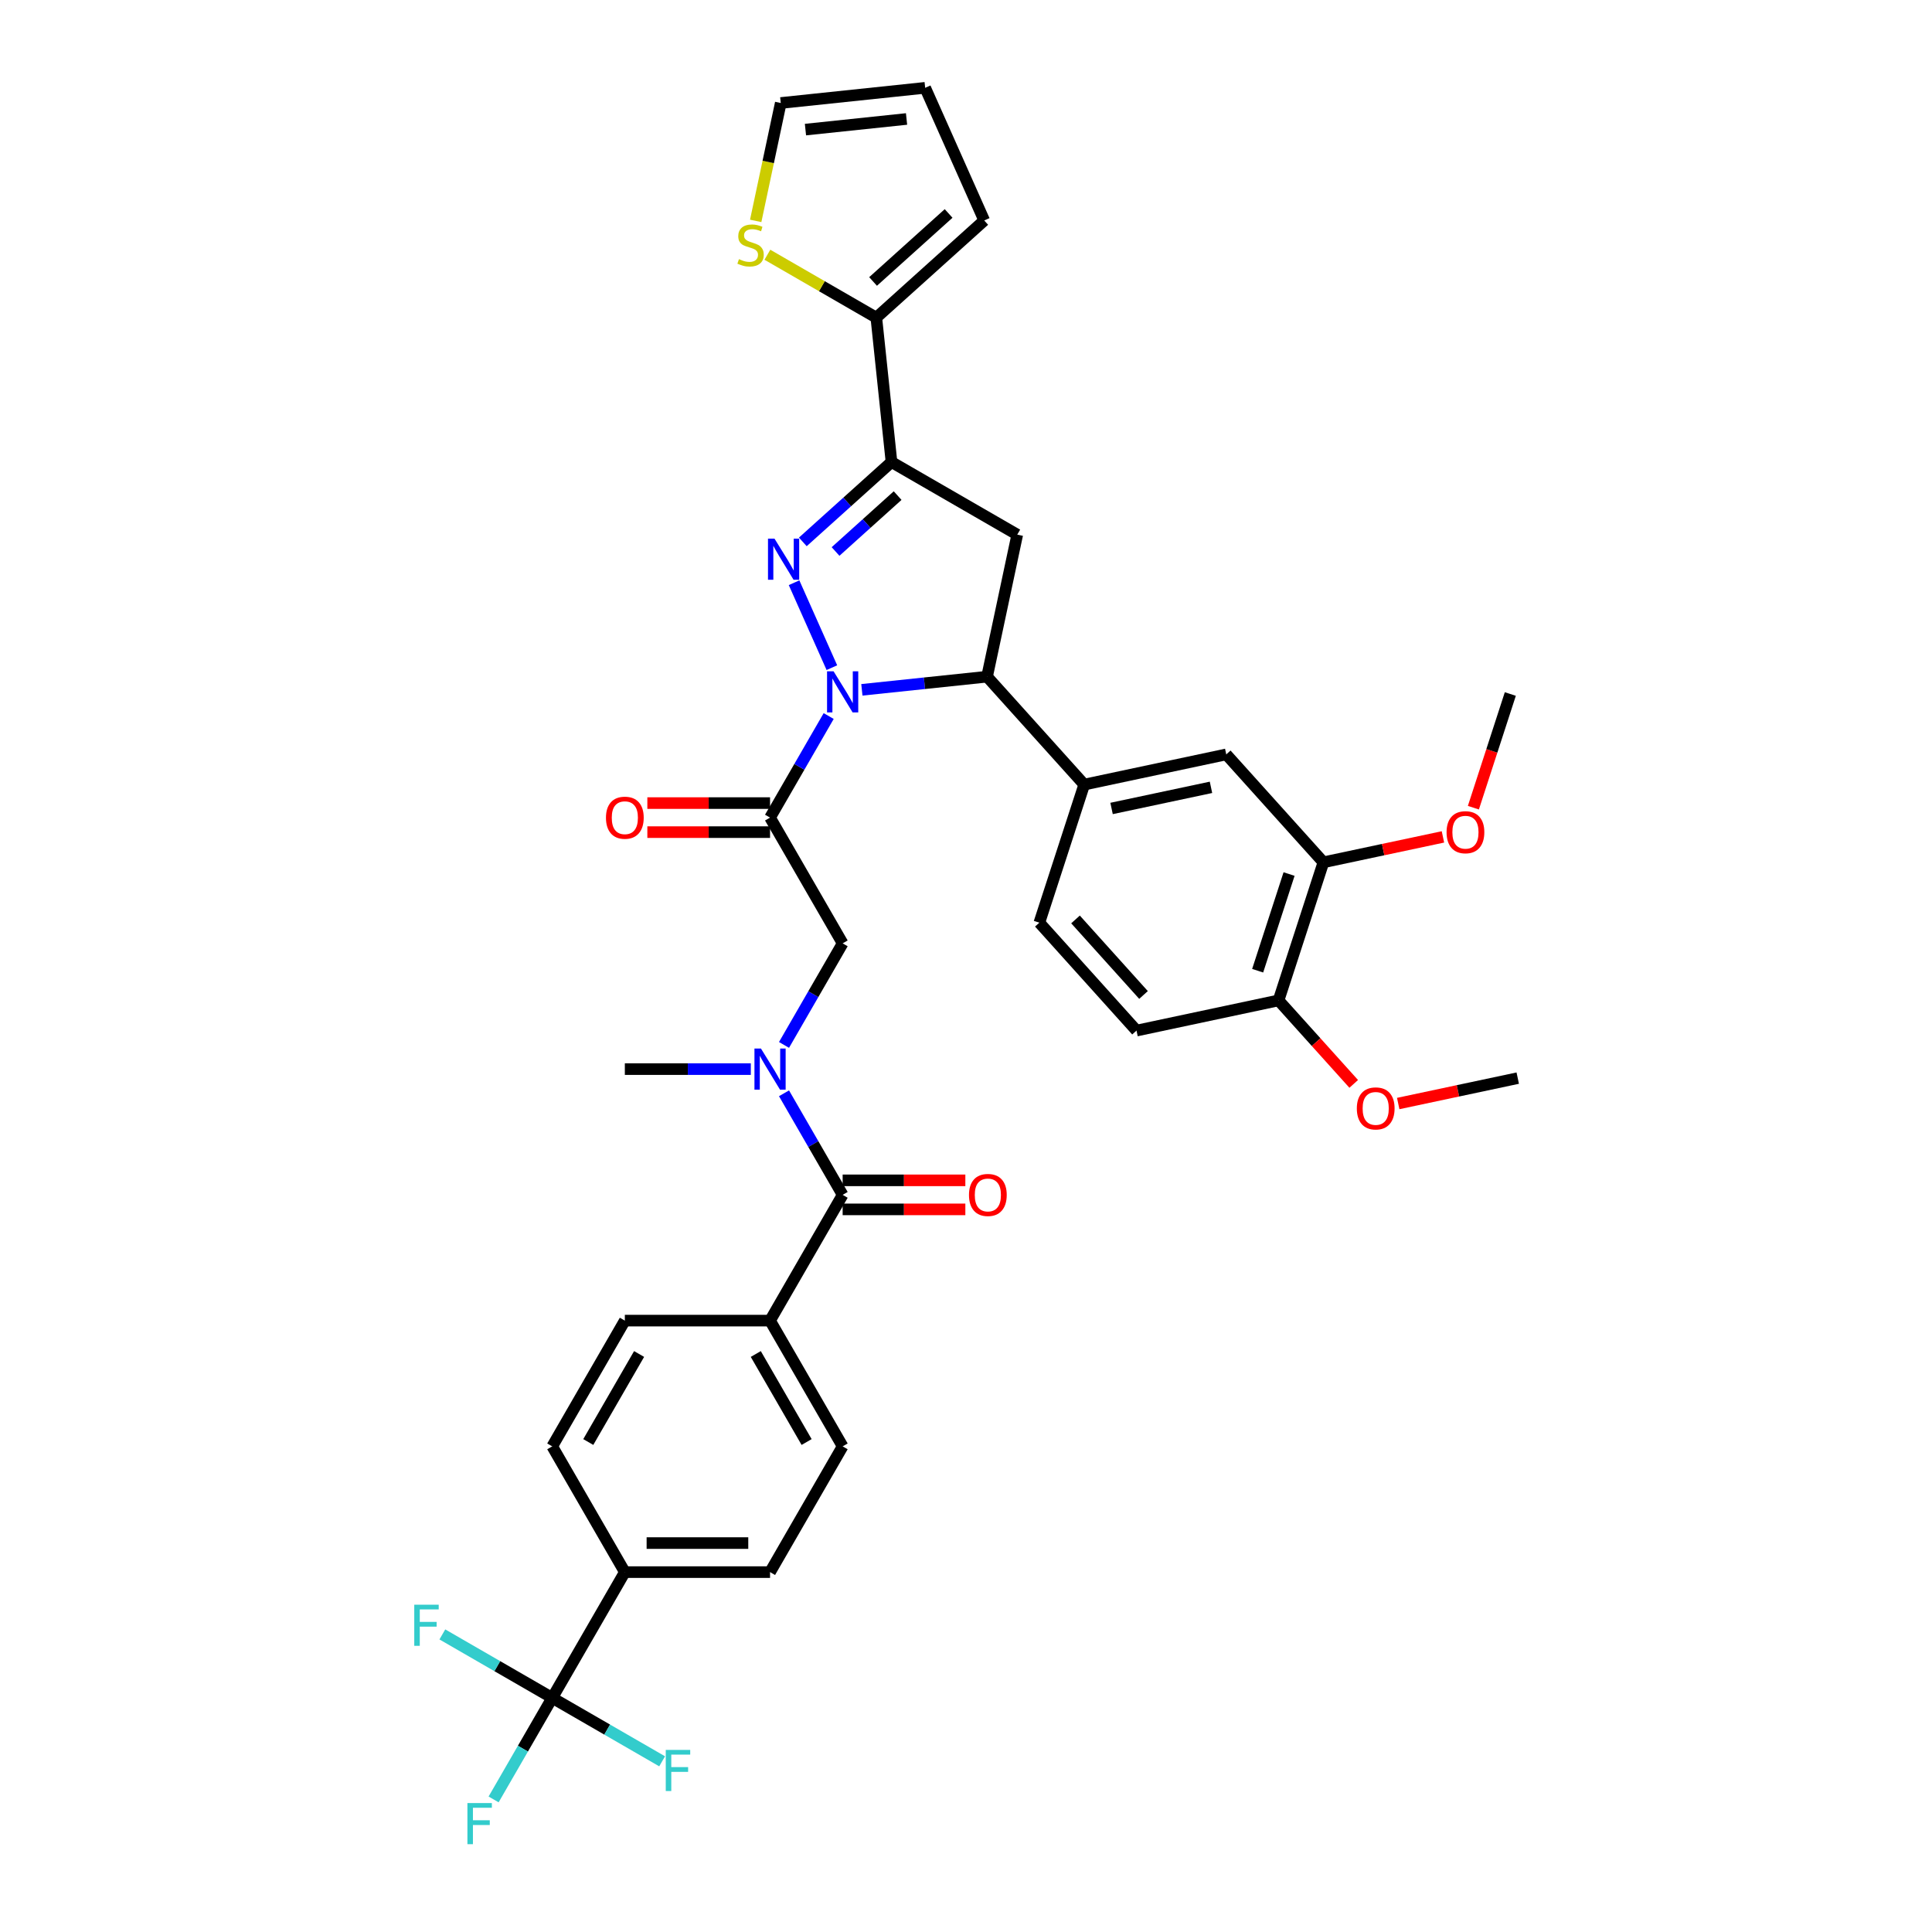 <?xml version='1.0' encoding='iso-8859-1'?>
<svg version='1.1' baseProfile='full'
              xmlns='http://www.w3.org/2000/svg'
                      xmlns:rdkit='http://www.rdkit.org/xml'
                      xmlns:xlink='http://www.w3.org/1999/xlink'
                  xml:space='preserve'
width='1000px' height='1000px' viewBox='0 0 1000 1000'>
<!-- END OF HEADER -->
<rect style='opacity:1.0;fill:#FFFFFF;stroke:none' width='1000' height='1000' x='0' y='0'> </rect>
<path class='bond-0' d='M 388.624,553.37 L 356.021,553.37' style='fill:none;fill-rule:evenodd;stroke:#0000FF;stroke-width:6px;stroke-linecap:butt;stroke-linejoin:miter;stroke-opacity:1' />
<path class='bond-0' d='M 356.021,553.37 L 323.417,553.37' style='fill:none;fill-rule:evenodd;stroke:#000000;stroke-width:6px;stroke-linecap:butt;stroke-linejoin:miter;stroke-opacity:1' />
<path class='bond-1' d='M 405.805,540.848 L 420.979,514.565' style='fill:none;fill-rule:evenodd;stroke:#0000FF;stroke-width:6px;stroke-linecap:butt;stroke-linejoin:miter;stroke-opacity:1' />
<path class='bond-1' d='M 420.979,514.565 L 436.154,488.281' style='fill:none;fill-rule:evenodd;stroke:#000000;stroke-width:6px;stroke-linecap:butt;stroke-linejoin:miter;stroke-opacity:1' />
<path class='bond-2' d='M 405.805,565.891 L 420.979,592.175' style='fill:none;fill-rule:evenodd;stroke:#0000FF;stroke-width:6px;stroke-linecap:butt;stroke-linejoin:miter;stroke-opacity:1' />
<path class='bond-2' d='M 420.979,592.175 L 436.154,618.459' style='fill:none;fill-rule:evenodd;stroke:#000000;stroke-width:6px;stroke-linecap:butt;stroke-linejoin:miter;stroke-opacity:1' />
<path class='bond-3' d='M 285.838,878.814 L 323.417,813.725' style='fill:none;fill-rule:evenodd;stroke:#000000;stroke-width:6px;stroke-linecap:butt;stroke-linejoin:miter;stroke-opacity:1' />
<path class='bond-4' d='M 285.838,878.814 L 270.663,905.098' style='fill:none;fill-rule:evenodd;stroke:#000000;stroke-width:6px;stroke-linecap:butt;stroke-linejoin:miter;stroke-opacity:1' />
<path class='bond-4' d='M 270.663,905.098 L 255.488,931.382' style='fill:none;fill-rule:evenodd;stroke:#33CCCC;stroke-width:6px;stroke-linecap:butt;stroke-linejoin:miter;stroke-opacity:1' />
<path class='bond-5' d='M 285.838,878.814 L 314.279,895.234' style='fill:none;fill-rule:evenodd;stroke:#000000;stroke-width:6px;stroke-linecap:butt;stroke-linejoin:miter;stroke-opacity:1' />
<path class='bond-5' d='M 314.279,895.234 L 342.72,911.655' style='fill:none;fill-rule:evenodd;stroke:#33CCCC;stroke-width:6px;stroke-linecap:butt;stroke-linejoin:miter;stroke-opacity:1' />
<path class='bond-6' d='M 285.838,878.814 L 257.397,862.394' style='fill:none;fill-rule:evenodd;stroke:#000000;stroke-width:6px;stroke-linecap:butt;stroke-linejoin:miter;stroke-opacity:1' />
<path class='bond-6' d='M 257.397,862.394 L 228.956,845.974' style='fill:none;fill-rule:evenodd;stroke:#33CCCC;stroke-width:6px;stroke-linecap:butt;stroke-linejoin:miter;stroke-opacity:1' />
<path class='bond-7' d='M 398.575,415.676 L 366.821,415.676' style='fill:none;fill-rule:evenodd;stroke:#000000;stroke-width:6px;stroke-linecap:butt;stroke-linejoin:miter;stroke-opacity:1' />
<path class='bond-7' d='M 366.821,415.676 L 335.067,415.676' style='fill:none;fill-rule:evenodd;stroke:#FF0000;stroke-width:6px;stroke-linecap:butt;stroke-linejoin:miter;stroke-opacity:1' />
<path class='bond-7' d='M 398.575,430.708 L 366.821,430.708' style='fill:none;fill-rule:evenodd;stroke:#000000;stroke-width:6px;stroke-linecap:butt;stroke-linejoin:miter;stroke-opacity:1' />
<path class='bond-7' d='M 366.821,430.708 L 335.067,430.708' style='fill:none;fill-rule:evenodd;stroke:#FF0000;stroke-width:6px;stroke-linecap:butt;stroke-linejoin:miter;stroke-opacity:1' />
<path class='bond-8' d='M 398.575,423.192 L 436.154,488.281' style='fill:none;fill-rule:evenodd;stroke:#000000;stroke-width:6px;stroke-linecap:butt;stroke-linejoin:miter;stroke-opacity:1' />
<path class='bond-9' d='M 398.575,423.192 L 413.75,396.908' style='fill:none;fill-rule:evenodd;stroke:#000000;stroke-width:6px;stroke-linecap:butt;stroke-linejoin:miter;stroke-opacity:1' />
<path class='bond-9' d='M 413.75,396.908 L 428.925,370.624' style='fill:none;fill-rule:evenodd;stroke:#0000FF;stroke-width:6px;stroke-linecap:butt;stroke-linejoin:miter;stroke-opacity:1' />
<path class='bond-10' d='M 436.154,625.974 L 467.909,625.974' style='fill:none;fill-rule:evenodd;stroke:#000000;stroke-width:6px;stroke-linecap:butt;stroke-linejoin:miter;stroke-opacity:1' />
<path class='bond-10' d='M 467.909,625.974 L 499.663,625.974' style='fill:none;fill-rule:evenodd;stroke:#FF0000;stroke-width:6px;stroke-linecap:butt;stroke-linejoin:miter;stroke-opacity:1' />
<path class='bond-10' d='M 436.154,610.943 L 467.909,610.943' style='fill:none;fill-rule:evenodd;stroke:#000000;stroke-width:6px;stroke-linecap:butt;stroke-linejoin:miter;stroke-opacity:1' />
<path class='bond-10' d='M 467.909,610.943 L 499.663,610.943' style='fill:none;fill-rule:evenodd;stroke:#FF0000;stroke-width:6px;stroke-linecap:butt;stroke-linejoin:miter;stroke-opacity:1' />
<path class='bond-11' d='M 436.154,618.459 L 398.575,683.548' style='fill:none;fill-rule:evenodd;stroke:#000000;stroke-width:6px;stroke-linecap:butt;stroke-linejoin:miter;stroke-opacity:1' />
<path class='bond-12' d='M 323.417,813.725 L 398.575,813.725' style='fill:none;fill-rule:evenodd;stroke:#000000;stroke-width:6px;stroke-linecap:butt;stroke-linejoin:miter;stroke-opacity:1' />
<path class='bond-12' d='M 334.691,798.694 L 387.302,798.694' style='fill:none;fill-rule:evenodd;stroke:#000000;stroke-width:6px;stroke-linecap:butt;stroke-linejoin:miter;stroke-opacity:1' />
<path class='bond-13' d='M 323.417,813.725 L 285.838,748.636' style='fill:none;fill-rule:evenodd;stroke:#000000;stroke-width:6px;stroke-linecap:butt;stroke-linejoin:miter;stroke-opacity:1' />
<path class='bond-14' d='M 398.575,683.548 L 323.417,683.548' style='fill:none;fill-rule:evenodd;stroke:#000000;stroke-width:6px;stroke-linecap:butt;stroke-linejoin:miter;stroke-opacity:1' />
<path class='bond-15' d='M 398.575,683.548 L 436.154,748.636' style='fill:none;fill-rule:evenodd;stroke:#000000;stroke-width:6px;stroke-linecap:butt;stroke-linejoin:miter;stroke-opacity:1' />
<path class='bond-15' d='M 391.194,700.827 L 417.5,746.389' style='fill:none;fill-rule:evenodd;stroke:#000000;stroke-width:6px;stroke-linecap:butt;stroke-linejoin:miter;stroke-opacity:1' />
<path class='bond-16' d='M 446.105,357.057 L 478.503,353.652' style='fill:none;fill-rule:evenodd;stroke:#0000FF;stroke-width:6px;stroke-linecap:butt;stroke-linejoin:miter;stroke-opacity:1' />
<path class='bond-16' d='M 478.503,353.652 L 510.901,350.247' style='fill:none;fill-rule:evenodd;stroke:#000000;stroke-width:6px;stroke-linecap:butt;stroke-linejoin:miter;stroke-opacity:1' />
<path class='bond-17' d='M 430.58,345.582 L 411.007,301.621' style='fill:none;fill-rule:evenodd;stroke:#0000FF;stroke-width:6px;stroke-linecap:butt;stroke-linejoin:miter;stroke-opacity:1' />
<path class='bond-18' d='M 461.438,239.152 L 453.582,164.406' style='fill:none;fill-rule:evenodd;stroke:#000000;stroke-width:6px;stroke-linecap:butt;stroke-linejoin:miter;stroke-opacity:1' />
<path class='bond-19' d='M 461.438,239.152 L 526.527,276.731' style='fill:none;fill-rule:evenodd;stroke:#000000;stroke-width:6px;stroke-linecap:butt;stroke-linejoin:miter;stroke-opacity:1' />
<path class='bond-20' d='M 461.438,239.152 L 438.487,259.817' style='fill:none;fill-rule:evenodd;stroke:#000000;stroke-width:6px;stroke-linecap:butt;stroke-linejoin:miter;stroke-opacity:1' />
<path class='bond-20' d='M 438.487,259.817 L 415.536,280.483' style='fill:none;fill-rule:evenodd;stroke:#0000FF;stroke-width:6px;stroke-linecap:butt;stroke-linejoin:miter;stroke-opacity:1' />
<path class='bond-20' d='M 464.611,256.522 L 448.545,270.988' style='fill:none;fill-rule:evenodd;stroke:#000000;stroke-width:6px;stroke-linecap:butt;stroke-linejoin:miter;stroke-opacity:1' />
<path class='bond-20' d='M 448.545,270.988 L 432.479,285.454' style='fill:none;fill-rule:evenodd;stroke:#0000FF;stroke-width:6px;stroke-linecap:butt;stroke-linejoin:miter;stroke-opacity:1' />
<path class='bond-21' d='M 526.527,276.731 L 510.901,350.247' style='fill:none;fill-rule:evenodd;stroke:#000000;stroke-width:6px;stroke-linecap:butt;stroke-linejoin:miter;stroke-opacity:1' />
<path class='bond-22' d='M 510.901,350.247 L 561.191,406.1' style='fill:none;fill-rule:evenodd;stroke:#000000;stroke-width:6px;stroke-linecap:butt;stroke-linejoin:miter;stroke-opacity:1' />
<path class='bond-23' d='M 453.582,164.406 L 425.389,148.128' style='fill:none;fill-rule:evenodd;stroke:#000000;stroke-width:6px;stroke-linecap:butt;stroke-linejoin:miter;stroke-opacity:1' />
<path class='bond-23' d='M 425.389,148.128 L 397.196,131.851' style='fill:none;fill-rule:evenodd;stroke:#CCCC00;stroke-width:6px;stroke-linecap:butt;stroke-linejoin:miter;stroke-opacity:1' />
<path class='bond-24' d='M 453.582,164.406 L 509.435,114.115' style='fill:none;fill-rule:evenodd;stroke:#000000;stroke-width:6px;stroke-linecap:butt;stroke-linejoin:miter;stroke-opacity:1' />
<path class='bond-24' d='M 451.902,145.691 L 490.999,110.488' style='fill:none;fill-rule:evenodd;stroke:#000000;stroke-width:6px;stroke-linecap:butt;stroke-linejoin:miter;stroke-opacity:1' />
<path class='bond-25' d='M 391.148,114.335 L 397.634,83.823' style='fill:none;fill-rule:evenodd;stroke:#CCCC00;stroke-width:6px;stroke-linecap:butt;stroke-linejoin:miter;stroke-opacity:1' />
<path class='bond-25' d='M 397.634,83.823 L 404.119,53.311' style='fill:none;fill-rule:evenodd;stroke:#000000;stroke-width:6px;stroke-linecap:butt;stroke-linejoin:miter;stroke-opacity:1' />
<path class='bond-26' d='M 684.998,446.327 L 661.773,517.807' style='fill:none;fill-rule:evenodd;stroke:#000000;stroke-width:6px;stroke-linecap:butt;stroke-linejoin:miter;stroke-opacity:1' />
<path class='bond-26' d='M 667.218,452.404 L 650.961,502.44' style='fill:none;fill-rule:evenodd;stroke:#000000;stroke-width:6px;stroke-linecap:butt;stroke-linejoin:miter;stroke-opacity:1' />
<path class='bond-27' d='M 684.998,446.327 L 634.707,390.474' style='fill:none;fill-rule:evenodd;stroke:#000000;stroke-width:6px;stroke-linecap:butt;stroke-linejoin:miter;stroke-opacity:1' />
<path class='bond-28' d='M 684.998,446.327 L 715.931,439.752' style='fill:none;fill-rule:evenodd;stroke:#000000;stroke-width:6px;stroke-linecap:butt;stroke-linejoin:miter;stroke-opacity:1' />
<path class='bond-28' d='M 715.931,439.752 L 746.864,433.177' style='fill:none;fill-rule:evenodd;stroke:#FF0000;stroke-width:6px;stroke-linecap:butt;stroke-linejoin:miter;stroke-opacity:1' />
<path class='bond-29' d='M 661.773,517.807 L 588.257,533.433' style='fill:none;fill-rule:evenodd;stroke:#000000;stroke-width:6px;stroke-linecap:butt;stroke-linejoin:miter;stroke-opacity:1' />
<path class='bond-30' d='M 661.773,517.807 L 681.227,539.413' style='fill:none;fill-rule:evenodd;stroke:#000000;stroke-width:6px;stroke-linecap:butt;stroke-linejoin:miter;stroke-opacity:1' />
<path class='bond-30' d='M 681.227,539.413 L 700.681,561.019' style='fill:none;fill-rule:evenodd;stroke:#FF0000;stroke-width:6px;stroke-linecap:butt;stroke-linejoin:miter;stroke-opacity:1' />
<path class='bond-31' d='M 634.707,390.474 L 561.191,406.1' style='fill:none;fill-rule:evenodd;stroke:#000000;stroke-width:6px;stroke-linecap:butt;stroke-linejoin:miter;stroke-opacity:1' />
<path class='bond-31' d='M 626.805,407.521 L 575.344,418.46' style='fill:none;fill-rule:evenodd;stroke:#000000;stroke-width:6px;stroke-linecap:butt;stroke-linejoin:miter;stroke-opacity:1' />
<path class='bond-32' d='M 588.257,533.433 L 537.966,477.58' style='fill:none;fill-rule:evenodd;stroke:#000000;stroke-width:6px;stroke-linecap:butt;stroke-linejoin:miter;stroke-opacity:1' />
<path class='bond-32' d='M 591.884,514.997 L 556.681,475.9' style='fill:none;fill-rule:evenodd;stroke:#000000;stroke-width:6px;stroke-linecap:butt;stroke-linejoin:miter;stroke-opacity:1' />
<path class='bond-33' d='M 561.191,406.1 L 537.966,477.58' style='fill:none;fill-rule:evenodd;stroke:#000000;stroke-width:6px;stroke-linecap:butt;stroke-linejoin:miter;stroke-opacity:1' />
<path class='bond-34' d='M 762.621,418.06 L 772.18,388.641' style='fill:none;fill-rule:evenodd;stroke:#FF0000;stroke-width:6px;stroke-linecap:butt;stroke-linejoin:miter;stroke-opacity:1' />
<path class='bond-34' d='M 772.18,388.641 L 781.739,359.222' style='fill:none;fill-rule:evenodd;stroke:#000000;stroke-width:6px;stroke-linecap:butt;stroke-linejoin:miter;stroke-opacity:1' />
<path class='bond-35' d='M 723.713,571.184 L 754.646,564.609' style='fill:none;fill-rule:evenodd;stroke:#FF0000;stroke-width:6px;stroke-linecap:butt;stroke-linejoin:miter;stroke-opacity:1' />
<path class='bond-35' d='M 754.646,564.609 L 785.579,558.034' style='fill:none;fill-rule:evenodd;stroke:#000000;stroke-width:6px;stroke-linecap:butt;stroke-linejoin:miter;stroke-opacity:1' />
<path class='bond-36' d='M 509.435,114.115 L 478.866,45.455' style='fill:none;fill-rule:evenodd;stroke:#000000;stroke-width:6px;stroke-linecap:butt;stroke-linejoin:miter;stroke-opacity:1' />
<path class='bond-37' d='M 404.119,53.311 L 478.866,45.455' style='fill:none;fill-rule:evenodd;stroke:#000000;stroke-width:6px;stroke-linecap:butt;stroke-linejoin:miter;stroke-opacity:1' />
<path class='bond-37' d='M 416.903,67.082 L 469.225,61.582' style='fill:none;fill-rule:evenodd;stroke:#000000;stroke-width:6px;stroke-linecap:butt;stroke-linejoin:miter;stroke-opacity:1' />
<path class='bond-38' d='M 398.575,813.725 L 436.154,748.636' style='fill:none;fill-rule:evenodd;stroke:#000000;stroke-width:6px;stroke-linecap:butt;stroke-linejoin:miter;stroke-opacity:1' />
<path class='bond-39' d='M 285.838,748.636 L 323.417,683.548' style='fill:none;fill-rule:evenodd;stroke:#000000;stroke-width:6px;stroke-linecap:butt;stroke-linejoin:miter;stroke-opacity:1' />
<path class='bond-39' d='M 304.493,746.389 L 330.798,700.827' style='fill:none;fill-rule:evenodd;stroke:#000000;stroke-width:6px;stroke-linecap:butt;stroke-linejoin:miter;stroke-opacity:1' />
<path  class='atom-0' d='M 393.87 542.727
L 400.845 554.001
Q 401.537 555.113, 402.649 557.128
Q 403.761 559.142, 403.821 559.262
L 403.821 542.727
L 406.647 542.727
L 406.647 564.012
L 403.731 564.012
L 396.245 551.686
Q 395.374 550.243, 394.442 548.59
Q 393.54 546.936, 393.269 546.425
L 393.269 564.012
L 390.503 564.012
L 390.503 542.727
L 393.87 542.727
' fill='#0000FF'/>
<path  class='atom-3' d='M 313.647 423.252
Q 313.647 418.141, 316.172 415.285
Q 318.697 412.429, 323.417 412.429
Q 328.137 412.429, 330.662 415.285
Q 333.188 418.141, 333.188 423.252
Q 333.188 428.423, 330.632 431.369
Q 328.077 434.285, 323.417 434.285
Q 318.727 434.285, 316.172 431.369
Q 313.647 428.453, 313.647 423.252
M 323.417 431.88
Q 326.664 431.88, 328.408 429.716
Q 330.181 427.521, 330.181 423.252
Q 330.181 419.073, 328.408 416.969
Q 326.664 414.834, 323.417 414.834
Q 320.17 414.834, 318.397 416.939
Q 316.653 419.043, 316.653 423.252
Q 316.653 427.551, 318.397 429.716
Q 320.17 431.88, 323.417 431.88
' fill='#FF0000'/>
<path  class='atom-6' d='M 501.542 618.519
Q 501.542 613.408, 504.067 610.552
Q 506.593 607.696, 511.313 607.696
Q 516.032 607.696, 518.558 610.552
Q 521.083 613.408, 521.083 618.519
Q 521.083 623.69, 518.528 626.636
Q 515.972 629.552, 511.313 629.552
Q 506.623 629.552, 504.067 626.636
Q 501.542 623.72, 501.542 618.519
M 511.313 627.147
Q 514.559 627.147, 516.303 624.982
Q 518.077 622.788, 518.077 618.519
Q 518.077 614.34, 516.303 612.236
Q 514.559 610.101, 511.313 610.101
Q 508.066 610.101, 506.292 612.205
Q 504.548 614.31, 504.548 618.519
Q 504.548 622.818, 506.292 624.982
Q 508.066 627.147, 511.313 627.147
' fill='#FF0000'/>
<path  class='atom-10' d='M 431.449 347.461
L 438.424 358.734
Q 439.116 359.847, 440.228 361.861
Q 441.34 363.875, 441.4 363.995
L 441.4 347.461
L 444.226 347.461
L 444.226 368.745
L 441.31 368.745
L 433.824 356.42
Q 432.953 354.976, 432.021 353.323
Q 431.119 351.67, 430.848 351.158
L 430.848 368.745
L 428.082 368.745
L 428.082 347.461
L 431.449 347.461
' fill='#0000FF'/>
<path  class='atom-14' d='M 400.88 278.8
L 407.855 290.074
Q 408.546 291.186, 409.658 293.201
Q 410.771 295.215, 410.831 295.335
L 410.831 278.8
L 413.657 278.8
L 413.657 300.085
L 410.741 300.085
L 403.255 287.759
Q 402.383 286.316, 401.451 284.663
Q 400.549 283.009, 400.279 282.498
L 400.279 300.085
L 397.513 300.085
L 397.513 278.8
L 400.88 278.8
' fill='#0000FF'/>
<path  class='atom-16' d='M 382.481 134.132
Q 382.721 134.222, 383.713 134.643
Q 384.705 135.064, 385.787 135.334
Q 386.9 135.575, 387.982 135.575
Q 389.996 135.575, 391.169 134.613
Q 392.341 133.621, 392.341 131.907
Q 392.341 130.735, 391.74 130.013
Q 391.169 129.292, 390.267 128.901
Q 389.365 128.51, 387.862 128.059
Q 385.968 127.488, 384.825 126.947
Q 383.713 126.406, 382.901 125.263
Q 382.12 124.121, 382.12 122.197
Q 382.12 119.521, 383.924 117.868
Q 385.757 116.214, 389.365 116.214
Q 391.83 116.214, 394.626 117.387
L 393.935 119.702
Q 391.379 118.649, 389.455 118.649
Q 387.381 118.649, 386.238 119.521
Q 385.096 120.363, 385.126 121.836
Q 385.126 122.978, 385.697 123.67
Q 386.299 124.361, 387.14 124.752
Q 388.012 125.143, 389.455 125.594
Q 391.379 126.195, 392.522 126.796
Q 393.664 127.398, 394.476 128.63
Q 395.318 129.833, 395.318 131.907
Q 395.318 134.853, 393.333 136.447
Q 391.379 138.01, 388.102 138.01
Q 386.208 138.01, 384.765 137.589
Q 383.352 137.198, 381.669 136.507
L 382.481 134.132
' fill='#CCCC00'/>
<path  class='atom-23' d='M 748.743 430.761
Q 748.743 425.651, 751.268 422.795
Q 753.794 419.939, 758.514 419.939
Q 763.234 419.939, 765.759 422.795
Q 768.284 425.651, 768.284 430.761
Q 768.284 435.932, 765.729 438.878
Q 763.173 441.795, 758.514 441.795
Q 753.824 441.795, 751.268 438.878
Q 748.743 435.962, 748.743 430.761
M 758.514 439.389
Q 761.761 439.389, 763.504 437.225
Q 765.278 435.03, 765.278 430.761
Q 765.278 426.583, 763.504 424.478
Q 761.761 422.344, 758.514 422.344
Q 755.267 422.344, 753.493 424.448
Q 751.749 426.552, 751.749 430.761
Q 751.749 435.06, 753.493 437.225
Q 755.267 439.389, 758.514 439.389
' fill='#FF0000'/>
<path  class='atom-24' d='M 702.293 573.721
Q 702.293 568.61, 704.818 565.754
Q 707.343 562.898, 712.063 562.898
Q 716.783 562.898, 719.309 565.754
Q 721.834 568.61, 721.834 573.721
Q 721.834 578.892, 719.279 581.838
Q 716.723 584.754, 712.063 584.754
Q 707.374 584.754, 704.818 581.838
Q 702.293 578.922, 702.293 573.721
M 712.063 582.349
Q 715.31 582.349, 717.054 580.184
Q 718.828 577.99, 718.828 573.721
Q 718.828 569.542, 717.054 567.437
Q 715.31 565.303, 712.063 565.303
Q 708.817 565.303, 707.043 567.407
Q 705.299 569.512, 705.299 573.721
Q 705.299 578.02, 707.043 580.184
Q 708.817 582.349, 712.063 582.349
' fill='#FF0000'/>
<path  class='atom-34' d='M 241.931 933.261
L 254.587 933.261
L 254.587 935.696
L 244.787 935.696
L 244.787 942.159
L 253.505 942.159
L 253.505 944.625
L 244.787 944.625
L 244.787 954.545
L 241.931 954.545
L 241.931 933.261
' fill='#33CCCC'/>
<path  class='atom-35' d='M 344.599 905.751
L 357.255 905.751
L 357.255 908.186
L 347.455 908.186
L 347.455 914.65
L 356.173 914.65
L 356.173 917.115
L 347.455 917.115
L 347.455 927.036
L 344.599 927.036
L 344.599 905.751
' fill='#33CCCC'/>
<path  class='atom-36' d='M 214.421 830.593
L 227.077 830.593
L 227.077 833.028
L 217.277 833.028
L 217.277 839.491
L 225.995 839.491
L 225.995 841.957
L 217.277 841.957
L 217.277 851.877
L 214.421 851.877
L 214.421 830.593
' fill='#33CCCC'/>
</svg>
